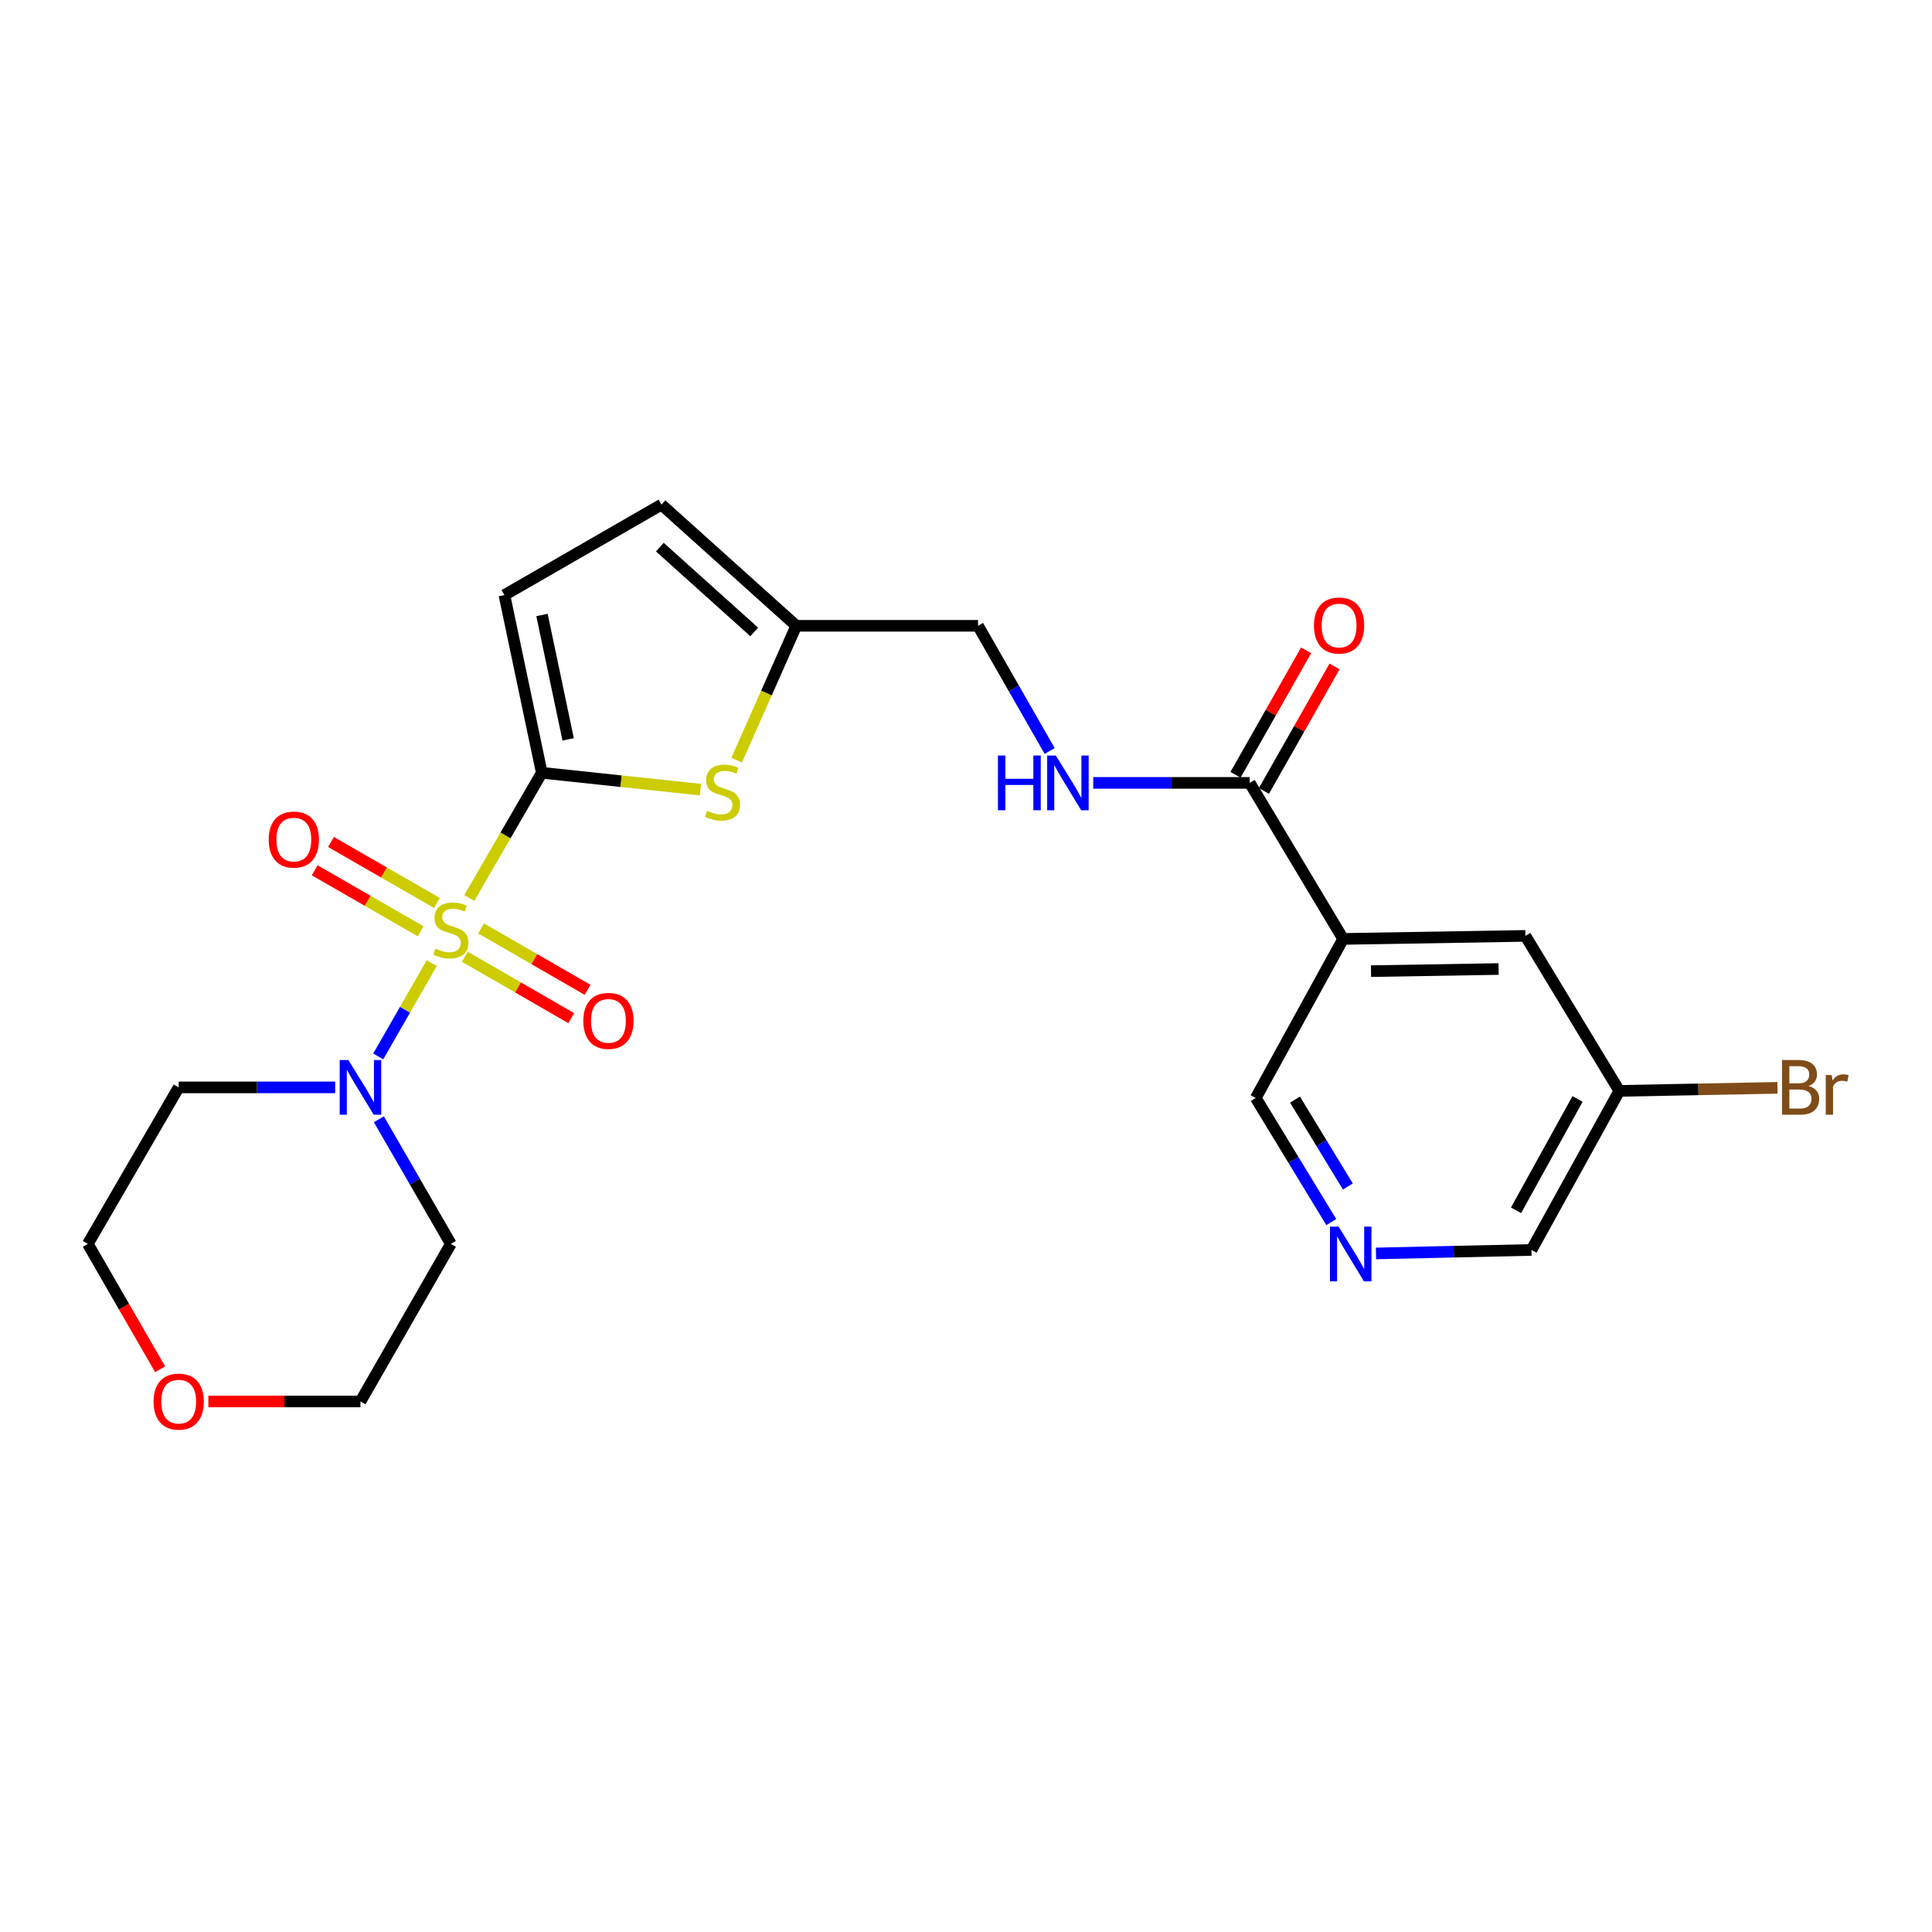 <?xml version='1.0' encoding='iso-8859-1'?>
<svg version='1.1' baseProfile='full'
              xmlns='http://www.w3.org/2000/svg'
                      xmlns:rdkit='http://www.rdkit.org/xml'
                      xmlns:xlink='http://www.w3.org/1999/xlink'
                  xml:space='preserve'
width='1000px' height='1000px' viewBox='0 0 1000 1000'>
<!-- END OF HEADER -->
<rect style='opacity:1.0;fill:#FFFFFF;stroke:none' width='1000' height='1000' x='0' y='0'> </rect>
<path class='bond-0' d='M 242.902,464.818 L 261.665,432.402' style='fill:none;fill-rule:evenodd;stroke:#CCCC00;stroke-width:6px;stroke-linecap:butt;stroke-linejoin:miter;stroke-opacity:1' />
<path class='bond-0' d='M 261.665,432.402 L 280.428,399.986' style='fill:none;fill-rule:evenodd;stroke:#000000;stroke-width:6px;stroke-linecap:butt;stroke-linejoin:miter;stroke-opacity:1' />
<path class='bond-1' d='M 223.482,498.516 L 209.623,522.667' style='fill:none;fill-rule:evenodd;stroke:#CCCC00;stroke-width:6px;stroke-linecap:butt;stroke-linejoin:miter;stroke-opacity:1' />
<path class='bond-1' d='M 209.623,522.667 L 195.764,546.817' style='fill:none;fill-rule:evenodd;stroke:#0000FF;stroke-width:6px;stroke-linecap:butt;stroke-linejoin:miter;stroke-opacity:1' />
<path class='bond-7' d='M 240.578,495.207 L 268.126,511.096' style='fill:none;fill-rule:evenodd;stroke:#CCCC00;stroke-width:6px;stroke-linecap:butt;stroke-linejoin:miter;stroke-opacity:1' />
<path class='bond-7' d='M 268.126,511.096 L 295.674,526.986' style='fill:none;fill-rule:evenodd;stroke:#FF0000;stroke-width:6px;stroke-linecap:butt;stroke-linejoin:miter;stroke-opacity:1' />
<path class='bond-7' d='M 249.029,480.555 L 276.577,496.445' style='fill:none;fill-rule:evenodd;stroke:#CCCC00;stroke-width:6px;stroke-linecap:butt;stroke-linejoin:miter;stroke-opacity:1' />
<path class='bond-7' d='M 276.577,496.445 L 304.125,512.334' style='fill:none;fill-rule:evenodd;stroke:#FF0000;stroke-width:6px;stroke-linecap:butt;stroke-linejoin:miter;stroke-opacity:1' />
<path class='bond-8' d='M 226.165,467.379 L 198.744,451.593' style='fill:none;fill-rule:evenodd;stroke:#CCCC00;stroke-width:6px;stroke-linecap:butt;stroke-linejoin:miter;stroke-opacity:1' />
<path class='bond-8' d='M 198.744,451.593 L 171.323,435.806' style='fill:none;fill-rule:evenodd;stroke:#FF0000;stroke-width:6px;stroke-linecap:butt;stroke-linejoin:miter;stroke-opacity:1' />
<path class='bond-8' d='M 217.725,482.038 L 190.305,466.251' style='fill:none;fill-rule:evenodd;stroke:#CCCC00;stroke-width:6px;stroke-linecap:butt;stroke-linejoin:miter;stroke-opacity:1' />
<path class='bond-8' d='M 190.305,466.251 L 162.884,450.464' style='fill:none;fill-rule:evenodd;stroke:#FF0000;stroke-width:6px;stroke-linecap:butt;stroke-linejoin:miter;stroke-opacity:1' />
<path class='bond-2' d='M 280.428,399.986 L 321.489,404.349' style='fill:none;fill-rule:evenodd;stroke:#000000;stroke-width:6px;stroke-linecap:butt;stroke-linejoin:miter;stroke-opacity:1' />
<path class='bond-2' d='M 321.489,404.349 L 362.55,408.713' style='fill:none;fill-rule:evenodd;stroke:#CCCC00;stroke-width:6px;stroke-linecap:butt;stroke-linejoin:miter;stroke-opacity:1' />
<path class='bond-5' d='M 280.428,399.986 L 261.081,308.011' style='fill:none;fill-rule:evenodd;stroke:#000000;stroke-width:6px;stroke-linecap:butt;stroke-linejoin:miter;stroke-opacity:1' />
<path class='bond-5' d='M 294.078,382.708 L 280.535,318.325' style='fill:none;fill-rule:evenodd;stroke:#000000;stroke-width:6px;stroke-linecap:butt;stroke-linejoin:miter;stroke-opacity:1' />
<path class='bond-16' d='M 173.482,562.831 L 132.988,562.831' style='fill:none;fill-rule:evenodd;stroke:#0000FF;stroke-width:6px;stroke-linecap:butt;stroke-linejoin:miter;stroke-opacity:1' />
<path class='bond-16' d='M 132.988,562.831 L 92.494,562.831' style='fill:none;fill-rule:evenodd;stroke:#000000;stroke-width:6px;stroke-linecap:butt;stroke-linejoin:miter;stroke-opacity:1' />
<path class='bond-17' d='M 196.105,579.329 L 214.737,611.584' style='fill:none;fill-rule:evenodd;stroke:#0000FF;stroke-width:6px;stroke-linecap:butt;stroke-linejoin:miter;stroke-opacity:1' />
<path class='bond-17' d='M 214.737,611.584 L 233.37,643.839' style='fill:none;fill-rule:evenodd;stroke:#000000;stroke-width:6px;stroke-linecap:butt;stroke-linejoin:miter;stroke-opacity:1' />
<path class='bond-6' d='M 381.292,393.455 L 396.722,358.687' style='fill:none;fill-rule:evenodd;stroke:#CCCC00;stroke-width:6px;stroke-linecap:butt;stroke-linejoin:miter;stroke-opacity:1' />
<path class='bond-6' d='M 396.722,358.687 L 412.151,323.919' style='fill:none;fill-rule:evenodd;stroke:#000000;stroke-width:6px;stroke-linecap:butt;stroke-linejoin:miter;stroke-opacity:1' />
<path class='bond-3' d='M 695.208,485.984 L 646.853,405.22' style='fill:none;fill-rule:evenodd;stroke:#000000;stroke-width:6px;stroke-linecap:butt;stroke-linejoin:miter;stroke-opacity:1' />
<path class='bond-12' d='M 695.208,485.984 L 789.541,484.415' style='fill:none;fill-rule:evenodd;stroke:#000000;stroke-width:6px;stroke-linecap:butt;stroke-linejoin:miter;stroke-opacity:1' />
<path class='bond-12' d='M 709.639,502.661 L 775.673,501.562' style='fill:none;fill-rule:evenodd;stroke:#000000;stroke-width:6px;stroke-linecap:butt;stroke-linejoin:miter;stroke-opacity:1' />
<path class='bond-18' d='M 695.208,485.984 L 649.982,568.318' style='fill:none;fill-rule:evenodd;stroke:#000000;stroke-width:6px;stroke-linecap:butt;stroke-linejoin:miter;stroke-opacity:1' />
<path class='bond-4' d='M 646.853,405.22 L 606.35,405.22' style='fill:none;fill-rule:evenodd;stroke:#000000;stroke-width:6px;stroke-linecap:butt;stroke-linejoin:miter;stroke-opacity:1' />
<path class='bond-4' d='M 606.35,405.22 L 565.847,405.22' style='fill:none;fill-rule:evenodd;stroke:#0000FF;stroke-width:6px;stroke-linecap:butt;stroke-linejoin:miter;stroke-opacity:1' />
<path class='bond-13' d='M 654.209,409.392 L 672.483,377.177' style='fill:none;fill-rule:evenodd;stroke:#000000;stroke-width:6px;stroke-linecap:butt;stroke-linejoin:miter;stroke-opacity:1' />
<path class='bond-13' d='M 672.483,377.177 L 690.757,344.961' style='fill:none;fill-rule:evenodd;stroke:#FF0000;stroke-width:6px;stroke-linecap:butt;stroke-linejoin:miter;stroke-opacity:1' />
<path class='bond-13' d='M 639.497,401.047 L 657.771,368.831' style='fill:none;fill-rule:evenodd;stroke:#000000;stroke-width:6px;stroke-linecap:butt;stroke-linejoin:miter;stroke-opacity:1' />
<path class='bond-13' d='M 657.771,368.831 L 676.045,336.615' style='fill:none;fill-rule:evenodd;stroke:#FF0000;stroke-width:6px;stroke-linecap:butt;stroke-linejoin:miter;stroke-opacity:1' />
<path class='bond-10' d='M 261.081,308.011 L 342.371,261.197' style='fill:none;fill-rule:evenodd;stroke:#000000;stroke-width:6px;stroke-linecap:butt;stroke-linejoin:miter;stroke-opacity:1' />
<path class='bond-15' d='M 412.151,323.919 L 506.231,323.919' style='fill:none;fill-rule:evenodd;stroke:#000000;stroke-width:6px;stroke-linecap:butt;stroke-linejoin:miter;stroke-opacity:1' />
<path class='bond-25' d='M 412.151,323.919 L 342.371,261.197' style='fill:none;fill-rule:evenodd;stroke:#000000;stroke-width:6px;stroke-linecap:butt;stroke-linejoin:miter;stroke-opacity:1' />
<path class='bond-25' d='M 390.377,327.09 L 341.531,283.184' style='fill:none;fill-rule:evenodd;stroke:#000000;stroke-width:6px;stroke-linecap:butt;stroke-linejoin:miter;stroke-opacity:1' />
<path class='bond-9' d='M 543.311,388.718 L 524.771,356.319' style='fill:none;fill-rule:evenodd;stroke:#0000FF;stroke-width:6px;stroke-linecap:butt;stroke-linejoin:miter;stroke-opacity:1' />
<path class='bond-9' d='M 524.771,356.319 L 506.231,323.919' style='fill:none;fill-rule:evenodd;stroke:#000000;stroke-width:6px;stroke-linecap:butt;stroke-linejoin:miter;stroke-opacity:1' />
<path class='bond-11' d='M 689.071,632.55 L 669.526,600.434' style='fill:none;fill-rule:evenodd;stroke:#0000FF;stroke-width:6px;stroke-linecap:butt;stroke-linejoin:miter;stroke-opacity:1' />
<path class='bond-11' d='M 669.526,600.434 L 649.982,568.318' style='fill:none;fill-rule:evenodd;stroke:#000000;stroke-width:6px;stroke-linecap:butt;stroke-linejoin:miter;stroke-opacity:1' />
<path class='bond-11' d='M 697.656,614.122 L 683.975,591.641' style='fill:none;fill-rule:evenodd;stroke:#0000FF;stroke-width:6px;stroke-linecap:butt;stroke-linejoin:miter;stroke-opacity:1' />
<path class='bond-11' d='M 683.975,591.641 L 670.294,569.16' style='fill:none;fill-rule:evenodd;stroke:#000000;stroke-width:6px;stroke-linecap:butt;stroke-linejoin:miter;stroke-opacity:1' />
<path class='bond-21' d='M 712.206,648.779 L 752.448,647.874' style='fill:none;fill-rule:evenodd;stroke:#0000FF;stroke-width:6px;stroke-linecap:butt;stroke-linejoin:miter;stroke-opacity:1' />
<path class='bond-21' d='M 752.448,647.874 L 792.689,646.969' style='fill:none;fill-rule:evenodd;stroke:#000000;stroke-width:6px;stroke-linecap:butt;stroke-linejoin:miter;stroke-opacity:1' />
<path class='bond-19' d='M 789.541,484.415 L 838.16,564.644' style='fill:none;fill-rule:evenodd;stroke:#000000;stroke-width:6px;stroke-linecap:butt;stroke-linejoin:miter;stroke-opacity:1' />
<path class='bond-14' d='M 107.846,725.393 L 147.21,725.393' style='fill:none;fill-rule:evenodd;stroke:#FF0000;stroke-width:6px;stroke-linecap:butt;stroke-linejoin:miter;stroke-opacity:1' />
<path class='bond-14' d='M 147.21,725.393 L 186.574,725.393' style='fill:none;fill-rule:evenodd;stroke:#000000;stroke-width:6px;stroke-linecap:butt;stroke-linejoin:miter;stroke-opacity:1' />
<path class='bond-24' d='M 82.877,708.72 L 64.166,676.28' style='fill:none;fill-rule:evenodd;stroke:#FF0000;stroke-width:6px;stroke-linecap:butt;stroke-linejoin:miter;stroke-opacity:1' />
<path class='bond-24' d='M 64.166,676.28 L 45.455,643.839' style='fill:none;fill-rule:evenodd;stroke:#000000;stroke-width:6px;stroke-linecap:butt;stroke-linejoin:miter;stroke-opacity:1' />
<path class='bond-22' d='M 92.494,562.831 L 45.455,643.839' style='fill:none;fill-rule:evenodd;stroke:#000000;stroke-width:6px;stroke-linecap:butt;stroke-linejoin:miter;stroke-opacity:1' />
<path class='bond-23' d='M 233.37,643.839 L 186.574,725.393' style='fill:none;fill-rule:evenodd;stroke:#000000;stroke-width:6px;stroke-linecap:butt;stroke-linejoin:miter;stroke-opacity:1' />
<path class='bond-20' d='M 838.16,564.644 L 879.095,563.853' style='fill:none;fill-rule:evenodd;stroke:#000000;stroke-width:6px;stroke-linecap:butt;stroke-linejoin:miter;stroke-opacity:1' />
<path class='bond-20' d='M 879.095,563.853 L 920.029,563.062' style='fill:none;fill-rule:evenodd;stroke:#7F4C19;stroke-width:6px;stroke-linecap:butt;stroke-linejoin:miter;stroke-opacity:1' />
<path class='bond-26' d='M 838.16,564.644 L 792.689,646.969' style='fill:none;fill-rule:evenodd;stroke:#000000;stroke-width:6px;stroke-linecap:butt;stroke-linejoin:miter;stroke-opacity:1' />
<path class='bond-26' d='M 816.534,568.815 L 784.704,626.442' style='fill:none;fill-rule:evenodd;stroke:#000000;stroke-width:6px;stroke-linecap:butt;stroke-linejoin:miter;stroke-opacity:1' />
<path  class='atom-0' d='M 225.37 491.006
Q 225.69 491.126, 227.01 491.686
Q 228.33 492.246, 229.77 492.606
Q 231.25 492.926, 232.69 492.926
Q 235.37 492.926, 236.93 491.646
Q 238.49 490.326, 238.49 488.046
Q 238.49 486.486, 237.69 485.526
Q 236.93 484.566, 235.73 484.046
Q 234.53 483.526, 232.53 482.926
Q 230.01 482.166, 228.49 481.446
Q 227.01 480.726, 225.93 479.206
Q 224.89 477.686, 224.89 475.126
Q 224.89 471.566, 227.29 469.366
Q 229.73 467.166, 234.53 467.166
Q 237.81 467.166, 241.53 468.726
L 240.61 471.806
Q 237.21 470.406, 234.65 470.406
Q 231.89 470.406, 230.37 471.566
Q 228.85 472.686, 228.89 474.646
Q 228.89 476.166, 229.65 477.086
Q 230.45 478.006, 231.57 478.526
Q 232.73 479.046, 234.65 479.646
Q 237.21 480.446, 238.73 481.246
Q 240.25 482.046, 241.33 483.686
Q 242.45 485.286, 242.45 488.046
Q 242.45 491.966, 239.81 494.086
Q 237.21 496.166, 232.85 496.166
Q 230.33 496.166, 228.41 495.606
Q 226.53 495.086, 224.29 494.166
L 225.37 491.006
' fill='#CCCC00'/>
<path  class='atom-2' d='M 180.314 548.671
L 189.594 563.671
Q 190.514 565.151, 191.994 567.831
Q 193.474 570.511, 193.554 570.671
L 193.554 548.671
L 197.314 548.671
L 197.314 576.991
L 193.434 576.991
L 183.474 560.591
Q 182.314 558.671, 181.074 556.471
Q 179.874 554.271, 179.514 553.591
L 179.514 576.991
L 175.834 576.991
L 175.834 548.671
L 180.314 548.671
' fill='#0000FF'/>
<path  class='atom-3' d='M 365.982 419.647
Q 366.302 419.767, 367.622 420.327
Q 368.942 420.887, 370.382 421.247
Q 371.862 421.567, 373.302 421.567
Q 375.982 421.567, 377.542 420.287
Q 379.102 418.967, 379.102 416.687
Q 379.102 415.127, 378.302 414.167
Q 377.542 413.207, 376.342 412.687
Q 375.142 412.167, 373.142 411.567
Q 370.622 410.807, 369.102 410.087
Q 367.622 409.367, 366.542 407.847
Q 365.502 406.327, 365.502 403.767
Q 365.502 400.207, 367.902 398.007
Q 370.342 395.807, 375.142 395.807
Q 378.422 395.807, 382.142 397.367
L 381.222 400.447
Q 377.822 399.047, 375.262 399.047
Q 372.502 399.047, 370.982 400.207
Q 369.462 401.327, 369.502 403.287
Q 369.502 404.807, 370.262 405.727
Q 371.062 406.647, 372.182 407.167
Q 373.342 407.687, 375.262 408.287
Q 377.822 409.087, 379.342 409.887
Q 380.862 410.687, 381.942 412.327
Q 383.062 413.927, 383.062 416.687
Q 383.062 420.607, 380.422 422.727
Q 377.822 424.807, 373.462 424.807
Q 370.942 424.807, 369.022 424.247
Q 367.142 423.727, 364.902 422.807
L 365.982 419.647
' fill='#CCCC00'/>
<path  class='atom-8' d='M 301.924 528.406
Q 301.924 521.606, 305.284 517.806
Q 308.644 514.006, 314.924 514.006
Q 321.204 514.006, 324.564 517.806
Q 327.924 521.606, 327.924 528.406
Q 327.924 535.286, 324.524 539.206
Q 321.124 543.086, 314.924 543.086
Q 308.684 543.086, 305.284 539.206
Q 301.924 535.326, 301.924 528.406
M 314.924 539.886
Q 319.244 539.886, 321.564 537.006
Q 323.924 534.086, 323.924 528.406
Q 323.924 522.846, 321.564 520.046
Q 319.244 517.206, 314.924 517.206
Q 310.604 517.206, 308.244 520.006
Q 305.924 522.806, 305.924 528.406
Q 305.924 534.126, 308.244 537.006
Q 310.604 539.886, 314.924 539.886
' fill='#FF0000'/>
<path  class='atom-9' d='M 139.088 434.57
Q 139.088 427.77, 142.448 423.97
Q 145.808 420.17, 152.088 420.17
Q 158.368 420.17, 161.728 423.97
Q 165.088 427.77, 165.088 434.57
Q 165.088 441.45, 161.688 445.37
Q 158.288 449.25, 152.088 449.25
Q 145.848 449.25, 142.448 445.37
Q 139.088 441.49, 139.088 434.57
M 152.088 446.05
Q 156.408 446.05, 158.728 443.17
Q 161.088 440.25, 161.088 434.57
Q 161.088 429.01, 158.728 426.21
Q 156.408 423.37, 152.088 423.37
Q 147.768 423.37, 145.408 426.17
Q 143.088 428.97, 143.088 434.57
Q 143.088 440.29, 145.408 443.17
Q 147.768 446.05, 152.088 446.05
' fill='#FF0000'/>
<path  class='atom-10' d='M 516.534 391.06
L 520.374 391.06
L 520.374 403.1
L 534.854 403.1
L 534.854 391.06
L 538.694 391.06
L 538.694 419.38
L 534.854 419.38
L 534.854 406.3
L 520.374 406.3
L 520.374 419.38
L 516.534 419.38
L 516.534 391.06
' fill='#0000FF'/>
<path  class='atom-10' d='M 546.494 391.06
L 555.774 406.06
Q 556.694 407.54, 558.174 410.22
Q 559.654 412.9, 559.734 413.06
L 559.734 391.06
L 563.494 391.06
L 563.494 419.38
L 559.614 419.38
L 549.654 402.98
Q 548.494 401.06, 547.254 398.86
Q 546.054 396.66, 545.694 395.98
L 545.694 419.38
L 542.014 419.38
L 542.014 391.06
L 546.494 391.06
' fill='#0000FF'/>
<path  class='atom-12' d='M 692.866 634.913
L 702.146 649.913
Q 703.066 651.393, 704.546 654.073
Q 706.026 656.753, 706.106 656.913
L 706.106 634.913
L 709.866 634.913
L 709.866 663.233
L 705.986 663.233
L 696.026 646.833
Q 694.866 644.913, 693.626 642.713
Q 692.426 640.513, 692.066 639.833
L 692.066 663.233
L 688.386 663.233
L 688.386 634.913
L 692.866 634.913
' fill='#0000FF'/>
<path  class='atom-14' d='M 680.103 323.765
Q 680.103 316.965, 683.463 313.165
Q 686.823 309.365, 693.103 309.365
Q 699.383 309.365, 702.743 313.165
Q 706.103 316.965, 706.103 323.765
Q 706.103 330.645, 702.703 334.565
Q 699.303 338.445, 693.103 338.445
Q 686.863 338.445, 683.463 334.565
Q 680.103 330.685, 680.103 323.765
M 693.103 335.245
Q 697.423 335.245, 699.743 332.365
Q 702.103 329.445, 702.103 323.765
Q 702.103 318.205, 699.743 315.405
Q 697.423 312.565, 693.103 312.565
Q 688.783 312.565, 686.423 315.365
Q 684.103 318.165, 684.103 323.765
Q 684.103 329.485, 686.423 332.365
Q 688.783 335.245, 693.103 335.245
' fill='#FF0000'/>
<path  class='atom-15' d='M 79.494 725.473
Q 79.494 718.673, 82.854 714.873
Q 86.214 711.073, 92.494 711.073
Q 98.774 711.073, 102.134 714.873
Q 105.494 718.673, 105.494 725.473
Q 105.494 732.353, 102.094 736.273
Q 98.694 740.153, 92.494 740.153
Q 86.254 740.153, 82.854 736.273
Q 79.494 732.393, 79.494 725.473
M 92.494 736.953
Q 96.814 736.953, 99.134 734.073
Q 101.494 731.153, 101.494 725.473
Q 101.494 719.913, 99.134 717.113
Q 96.814 714.273, 92.494 714.273
Q 88.174 714.273, 85.814 717.073
Q 83.494 719.873, 83.494 725.473
Q 83.494 731.193, 85.814 734.073
Q 88.174 736.953, 92.494 736.953
' fill='#FF0000'/>
<path  class='atom-21' d='M 936.135 562.111
Q 938.855 562.871, 940.215 564.551
Q 941.615 566.191, 941.615 568.631
Q 941.615 572.551, 939.095 574.791
Q 936.615 576.991, 931.895 576.991
L 922.375 576.991
L 922.375 548.671
L 930.735 548.671
Q 935.575 548.671, 938.015 550.631
Q 940.455 552.591, 940.455 556.191
Q 940.455 560.471, 936.135 562.111
M 926.175 551.871
L 926.175 560.751
L 930.735 560.751
Q 933.535 560.751, 934.975 559.631
Q 936.455 558.471, 936.455 556.191
Q 936.455 551.871, 930.735 551.871
L 926.175 551.871
M 931.895 573.791
Q 934.655 573.791, 936.135 572.471
Q 937.615 571.151, 937.615 568.631
Q 937.615 566.311, 935.975 565.151
Q 934.375 563.951, 931.295 563.951
L 926.175 563.951
L 926.175 573.791
L 931.895 573.791
' fill='#7F4C19'/>
<path  class='atom-21' d='M 948.055 556.431
L 948.495 559.271
Q 950.655 556.071, 954.175 556.071
Q 955.295 556.071, 956.815 556.471
L 956.215 559.831
Q 954.495 559.431, 953.535 559.431
Q 951.855 559.431, 950.735 560.111
Q 949.655 560.751, 948.775 562.311
L 948.775 576.991
L 945.015 576.991
L 945.015 556.431
L 948.055 556.431
' fill='#7F4C19'/>
</svg>
